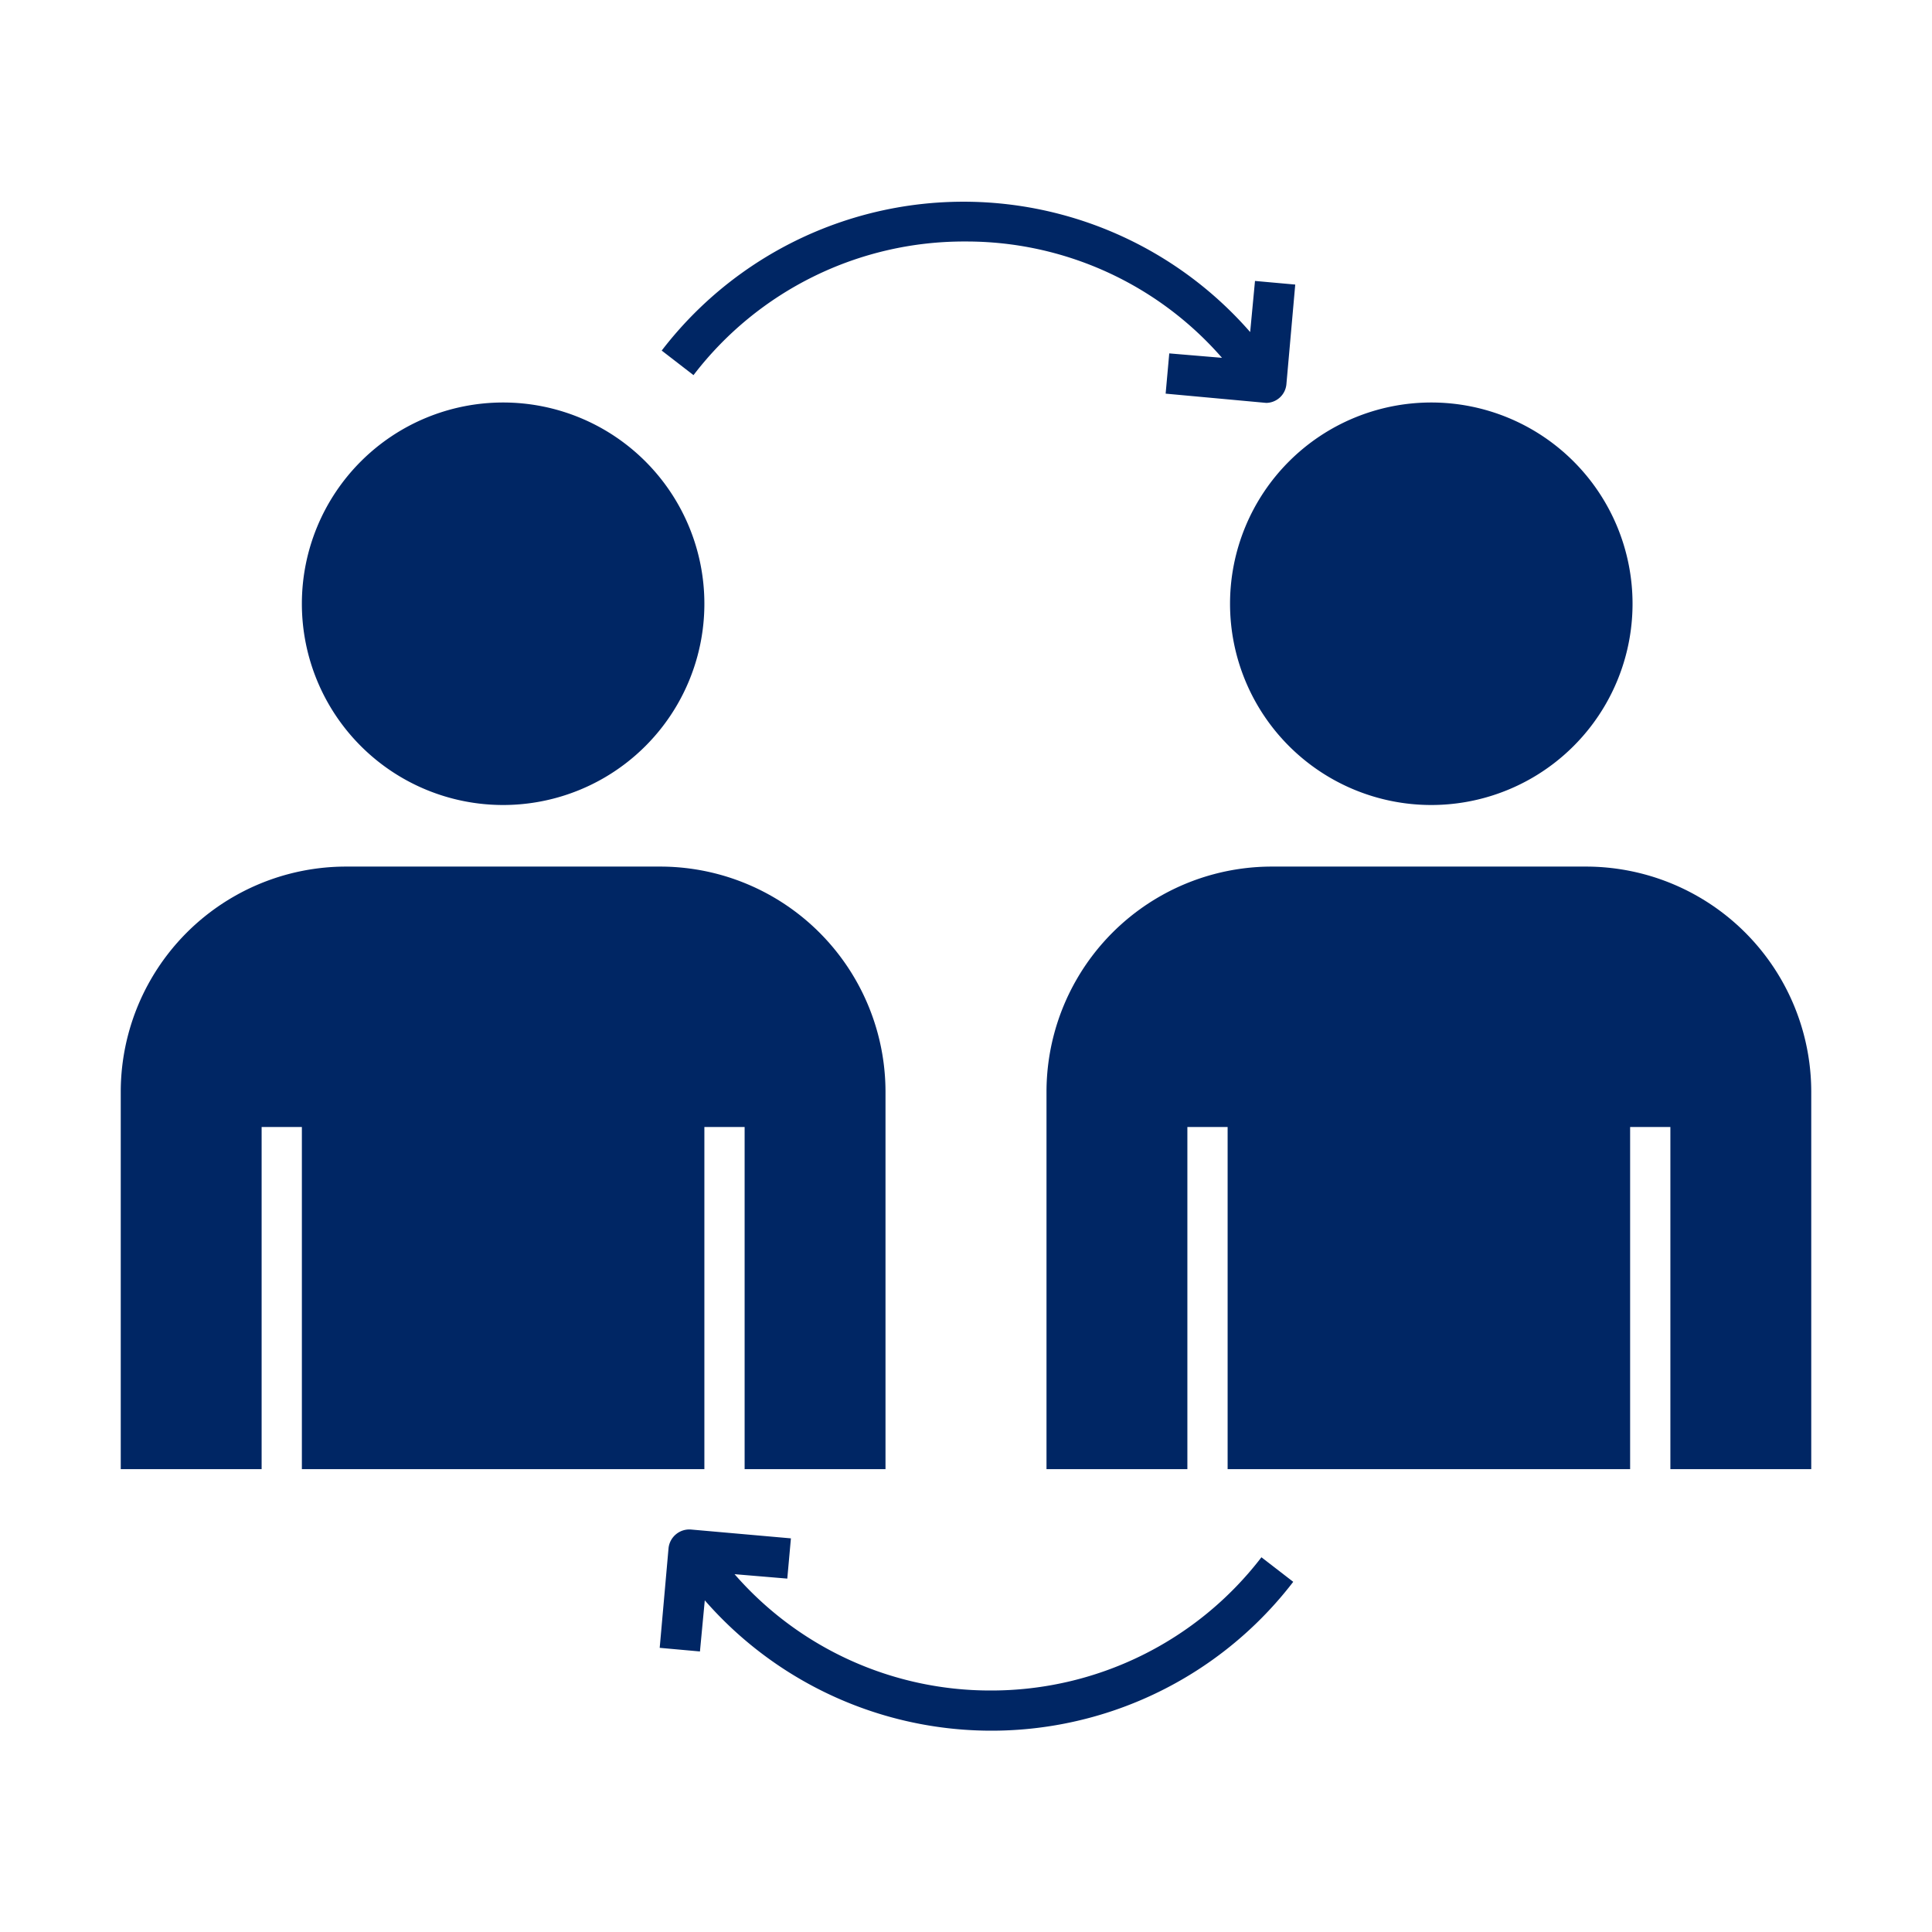 <svg id="Pictograms_main_colour" data-name="Pictograms main colour" xmlns="http://www.w3.org/2000/svg" viewBox="0 0 48 48"><defs><style>.cls-1{fill:#002664;}</style></defs><path class="cls-1" d="M16.39,21.53H8.61A5.6,5.6,0,0,0,3,27.12V36.5H6.5V28h1v8.5h10V28h1v8.5H22V27.12A5.6,5.6,0,0,0,16.39,21.53Z"/><path class="cls-1" d="M39.39,21.53H31.61A5.6,5.6,0,0,0,26,27.12V36.5h3.5V28h1v8.5h10V28h1v8.5H45V27.12A5.6,5.6,0,0,0,39.39,21.53Z"/><path class="cls-1" d="M12.5,20a5,5,0,1,1,5-5A5,5,0,0,1,12.5,20Z"/><path class="cls-1" d="M35.56,20a5,5,0,1,1,5-5A5,5,0,0,1,35.56,20Z"/><path class="cls-1" d="M24,6a8.42,8.42,0,0,1,6.36,2.89l-1.31-.11-.09,1,2.5.23h0a.51.51,0,0,0,.5-.46l.22-2.48-1-.09-.12,1.27a9.45,9.45,0,0,0-14.62.46l.79.61A8.46,8.46,0,0,1,24,6Z"/><path class="cls-1" d="M24.61,42a8.42,8.42,0,0,1-6.36-2.89l1.31.11.09-1L17.16,38a.52.52,0,0,0-.55.46l-.22,2.48,1,.09.12-1.27a9.45,9.45,0,0,0,14.62-.46l-.79-.61A8.46,8.46,0,0,1,24.61,42Z"/></svg>